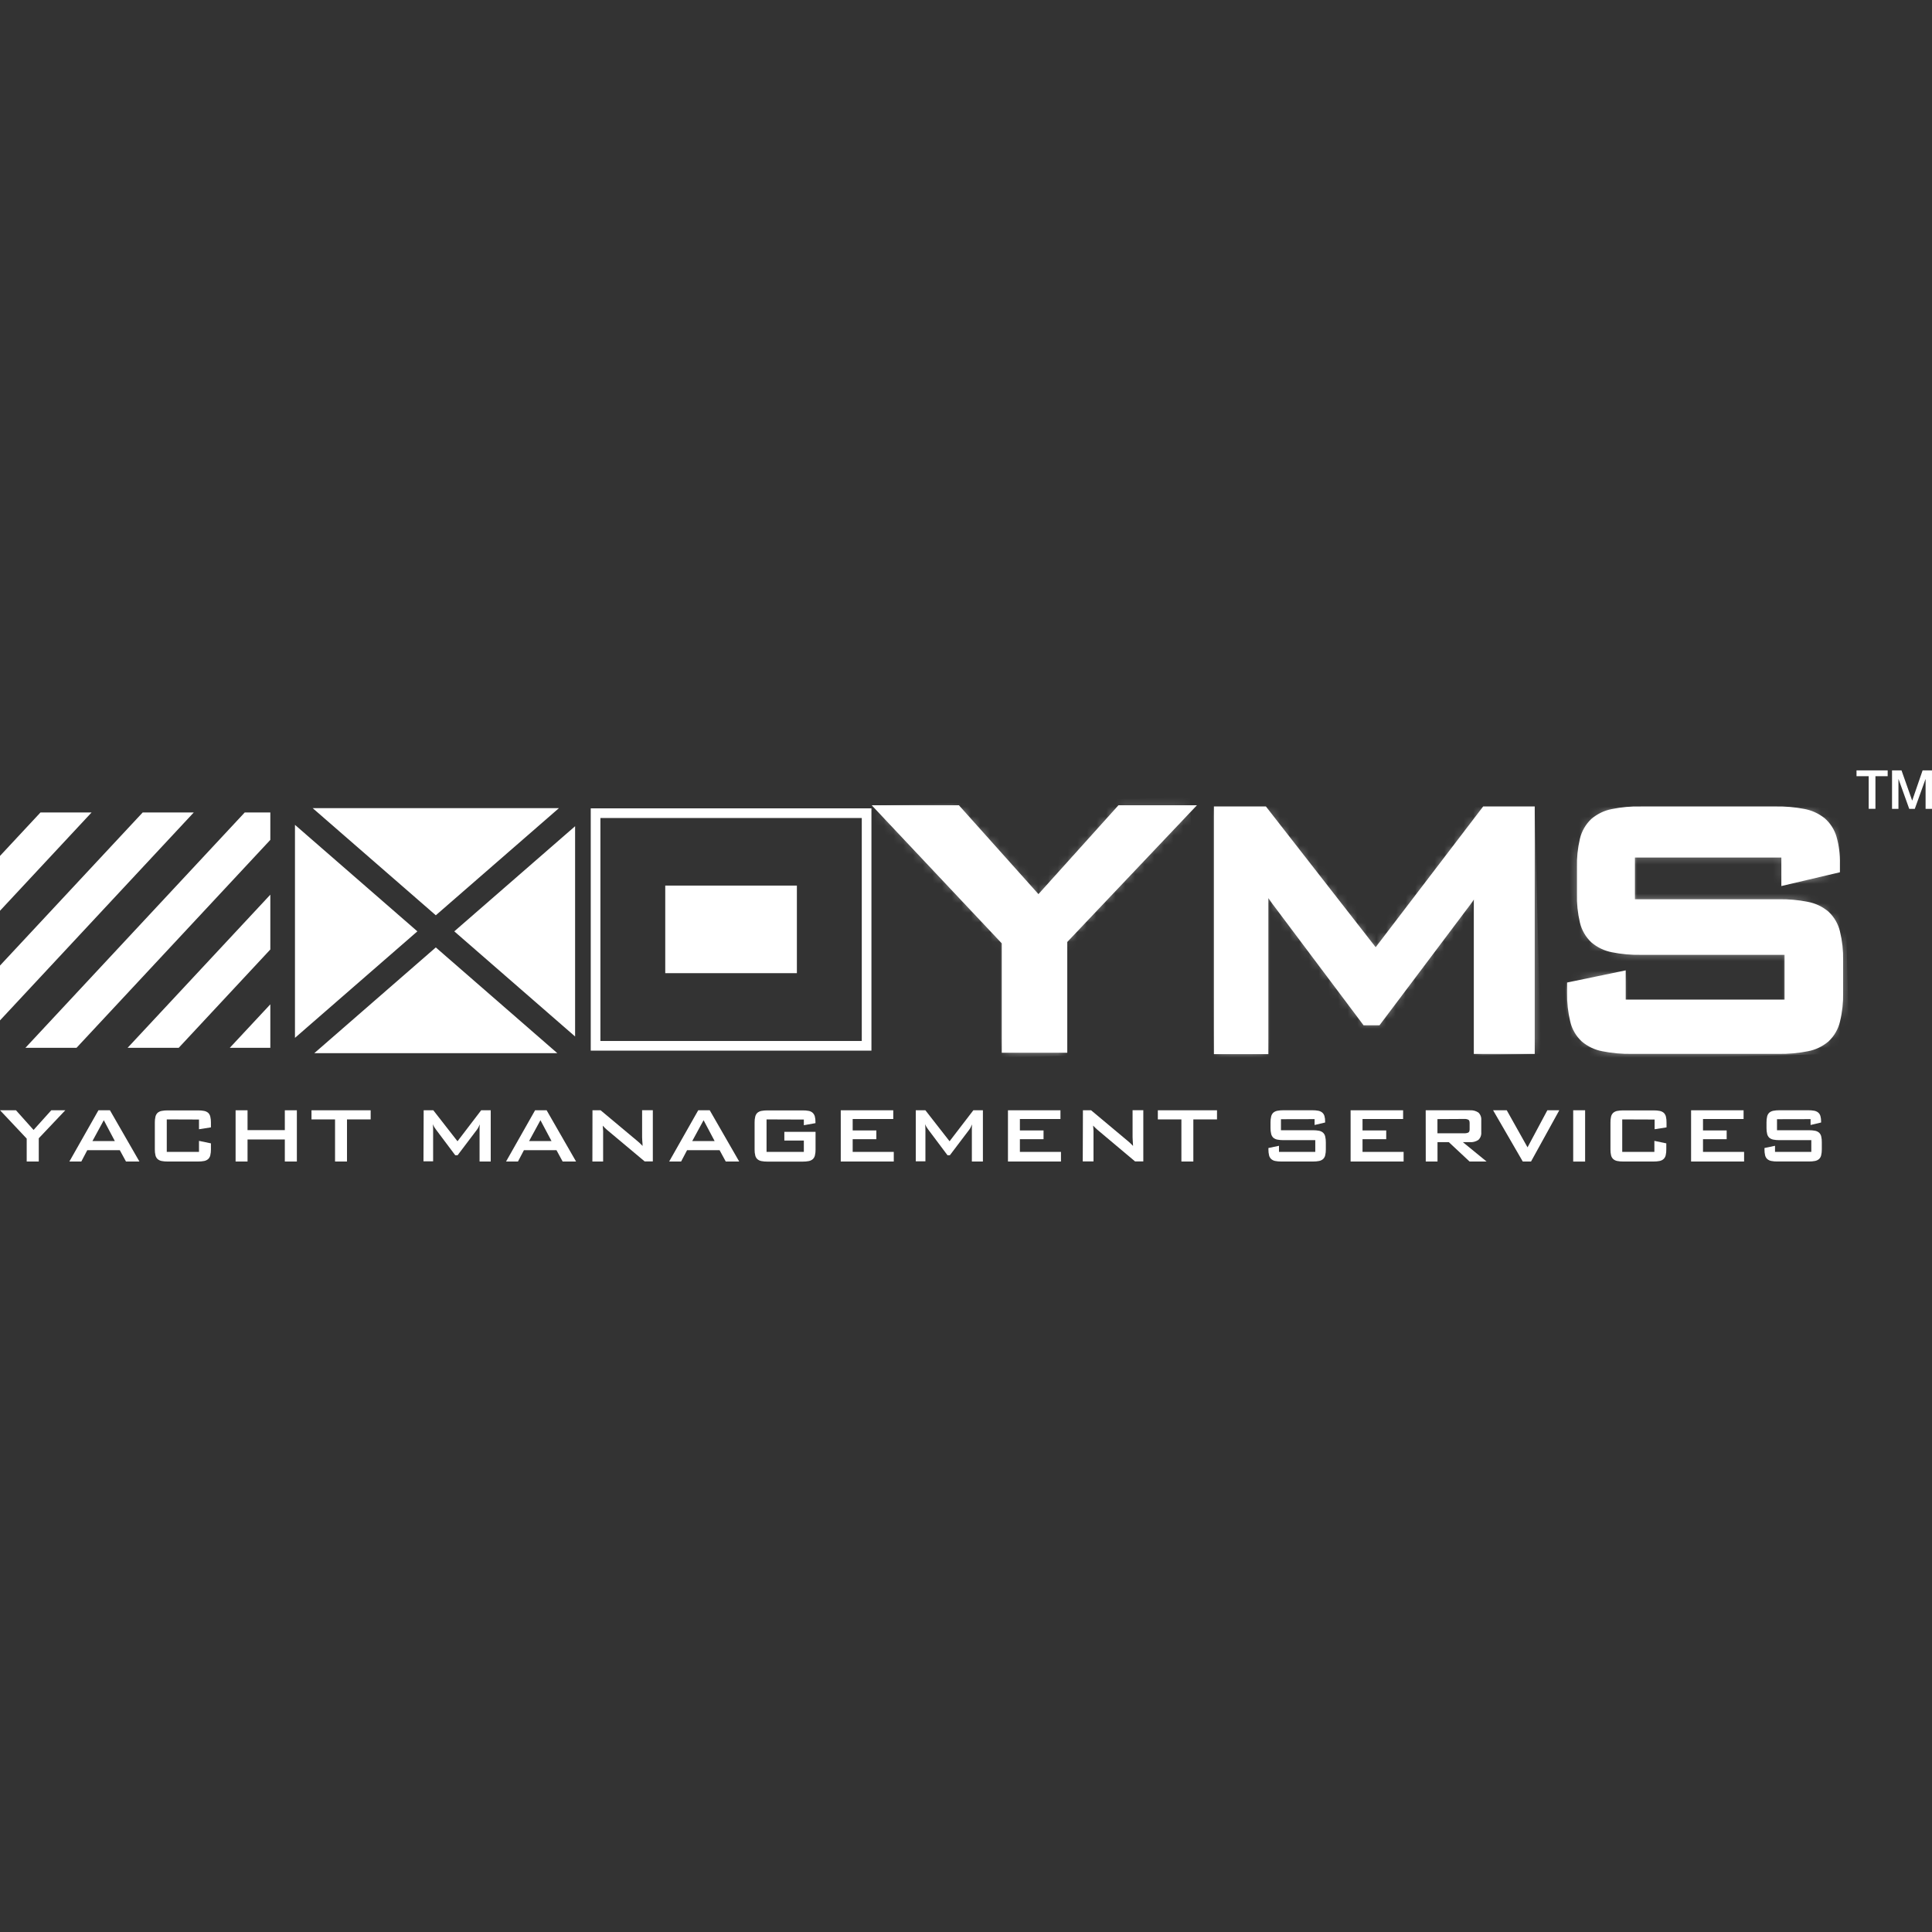 <svg width="200" height="200" viewBox="0 0 200 200" fill="none" xmlns="http://www.w3.org/2000/svg">
<rect x="0" y="0" width="200" height="200" fill="#333333" stroke="none"/>
<g clip-path="url(#clip0_253_1842)">
<path d="M116.006 83.858L107.498 93.307L99.041 83.858H91.394L104.202 97.458V108.482H109.984V97.314L122.745 83.858H116.006Z" fill="white"/>
<path d="M153.786 83.981L142.412 98.872L130.8 83.981H126.164V108.623H130.8V93.383C130.8 92.653 130.75 91.778 130.656 90.76C130.841 91.224 131.064 91.67 131.325 92.095C131.581 92.509 131.851 92.905 132.136 93.289L141.407 105.64H142.556L151.827 93.319C152.088 92.972 152.32 92.606 152.52 92.222C152.758 91.775 153.005 91.286 153.26 90.755C153.196 91.391 153.149 91.928 153.116 92.35C153.084 92.773 153.069 93.122 153.069 93.377V108.603H158.375V83.981H153.786Z" fill="white"/>
<path d="M169.846 83.981C168.876 83.963 167.907 84.051 166.955 84.245C166.256 84.377 165.607 84.691 165.066 85.151C164.558 85.635 164.2 86.257 164.038 86.941C163.818 87.88 163.718 88.842 163.745 89.804V92.524C163.718 93.489 163.818 94.451 164.038 95.39C164.2 96.073 164.558 96.695 165.066 97.179C165.607 97.64 166.259 97.951 166.955 98.086C167.907 98.276 168.876 98.364 169.846 98.347H185.236V103.979H167.793V101.066L162.725 102.119V102.788C162.705 103.748 162.81 104.707 163.037 105.64C163.195 106.323 163.554 106.948 164.065 107.429C164.611 107.893 165.269 108.207 165.974 108.336C166.935 108.526 167.913 108.614 168.891 108.6H184.134C185.113 108.614 186.091 108.526 187.051 108.336C187.756 108.207 188.414 107.893 188.961 107.429C189.472 106.945 189.827 106.323 189.989 105.64C190.218 104.704 190.321 103.742 190.3 102.777V99.397C190.321 98.438 190.215 97.478 189.989 96.546C189.827 95.862 189.472 95.24 188.961 94.756C188.414 94.293 187.756 93.979 187.051 93.85C186.091 93.659 185.113 93.571 184.134 93.586H168.747V88.276H184.904V91.092L189.968 89.901V89.376C189.989 88.49 189.877 87.604 189.633 86.75C189.445 86.102 189.069 85.521 188.558 85.078C188 84.638 187.342 84.345 186.643 84.224C185.724 84.051 184.786 83.969 183.849 83.984H169.846V83.981Z" fill="white"/>
<path d="M2.764 117.867L0.006 114.936H1.654L3.475 116.972L5.308 114.936H6.759L4.013 117.835V120.24H2.764V117.867Z" fill="white"/>
<path d="M10.19 114.936H11.382L14.432 120.24H13.042L12.402 119.067H9.035L8.418 120.24H7.182L10.19 114.936ZM11.888 118.122L10.745 115.963L9.57 118.122H11.888Z" fill="white"/>
<path d="M17.264 115.881V119.243H20.599V118.102L21.835 118.36V118.988C21.838 119.196 21.818 119.401 21.768 119.604C21.735 119.75 21.656 119.885 21.547 119.988C21.43 120.088 21.289 120.155 21.139 120.185C20.933 120.226 20.725 120.243 20.516 120.24H17.347C17.138 120.243 16.93 120.226 16.724 120.185C16.574 120.155 16.433 120.088 16.316 119.988C16.207 119.885 16.128 119.75 16.095 119.604C16.045 119.401 16.025 119.196 16.028 118.988V116.201C16.025 115.992 16.045 115.787 16.095 115.585C16.13 115.438 16.207 115.303 16.316 115.197C16.433 115.101 16.574 115.033 16.724 115.004C16.93 114.963 17.138 114.945 17.347 114.948H20.516C20.725 114.945 20.933 114.963 21.139 115.004C21.289 115.033 21.43 115.101 21.547 115.197C21.656 115.303 21.732 115.438 21.768 115.585C21.818 115.787 21.838 115.992 21.835 116.201V116.705L20.599 116.899V115.893L17.264 115.881Z" fill="white"/>
<path d="M24.389 114.936H25.625V116.99H29.485V114.936H30.731V120.24H29.485V117.958H25.625V120.24H24.389V114.936Z" fill="white"/>
<path d="M35.921 120.24H34.684V115.881H32.246V114.936H38.371V115.881H35.921V120.24Z" fill="white"/>
<path d="M43.858 114.936H44.857L47.36 118.143L49.81 114.936H50.8V120.24H49.645V116.74C49.645 116.647 49.663 116.532 49.678 116.394C49.622 116.512 49.569 116.617 49.516 116.714C49.475 116.796 49.425 116.875 49.369 116.949L47.372 119.589H47.125L45.127 116.925C45.066 116.843 45.007 116.758 44.951 116.667C44.895 116.573 44.846 116.476 44.807 116.374C44.828 116.594 44.837 116.782 44.837 116.94V120.22H43.838L43.858 114.936Z" fill="white"/>
<path d="M55.392 114.936H56.587L59.634 120.24H58.244L57.607 119.067H54.237L53.62 120.24H52.387L55.392 114.936ZM57.093 118.122L55.947 115.963L54.772 118.122H57.093Z" fill="white"/>
<path d="M61.333 114.936H62.176L65.913 118.061C66.024 118.149 66.127 118.24 66.227 118.333C66.33 118.427 66.427 118.524 66.521 118.627C66.521 118.41 66.497 118.222 66.486 118.066C66.474 117.911 66.471 117.797 66.471 117.714V114.927H67.581V120.231H66.738L62.834 116.96L62.614 116.755C62.543 116.688 62.467 116.611 62.394 116.529C62.414 116.735 62.426 116.908 62.435 117.048C62.443 117.189 62.435 117.298 62.435 117.371V120.24H61.324L61.333 114.936Z" fill="white"/>
<path d="M72.28 114.936H73.472L76.522 120.24H75.129L74.492 119.067H71.125L70.508 120.24H69.272L72.28 114.936ZM73.978 118.122L72.835 115.963L71.66 118.122H73.978Z" fill="white"/>
<path d="M79.353 115.881V119.243H83.213V118.069H81.195V117.166H84.426V118.996C84.432 119.205 84.408 119.41 84.359 119.613C84.326 119.759 84.247 119.894 84.138 119.997C84.021 120.097 83.88 120.164 83.73 120.193C83.524 120.234 83.316 120.252 83.107 120.249H79.435C79.227 120.252 79.018 120.234 78.812 120.193C78.662 120.164 78.522 120.097 78.404 119.997C78.295 119.894 78.216 119.759 78.184 119.613C78.134 119.41 78.11 119.205 78.116 118.996V116.201C78.11 115.992 78.134 115.787 78.184 115.585C78.219 115.438 78.295 115.303 78.404 115.197C78.522 115.101 78.662 115.033 78.812 115.004C79.018 114.963 79.227 114.945 79.435 114.948H83.098C83.304 114.945 83.51 114.96 83.712 114.998C83.862 115.024 84.003 115.089 84.118 115.189C84.226 115.288 84.306 115.417 84.347 115.558C84.397 115.749 84.423 115.948 84.417 116.145V116.268L83.213 116.482V115.896L79.353 115.881Z" fill="white"/>
<path d="M87.035 114.936H92.47V115.84H88.269V117.022H90.719V117.929H88.269V119.243H92.523V120.24H87.035V114.936Z" fill="white"/>
<path d="M94.797 114.936H95.796L98.299 118.143L100.76 114.936H101.75V120.24H100.607V116.74C100.607 116.647 100.625 116.532 100.64 116.394C100.584 116.512 100.531 116.617 100.478 116.714C100.437 116.796 100.387 116.875 100.331 116.949L98.331 119.589H98.084L96.087 116.925C96.025 116.843 95.969 116.758 95.913 116.667C95.857 116.573 95.807 116.476 95.769 116.374C95.79 116.594 95.799 116.782 95.799 116.94V120.22H94.8V114.936H94.797Z" fill="white"/>
<path d="M104.344 114.936H109.778V115.84H105.578V117.022H108.027V117.929H105.578V119.243H109.831V120.24H104.344V114.936Z" fill="white"/>
<path d="M112.104 114.936H112.95L116.686 118.061C116.798 118.149 116.901 118.24 117.001 118.333C117.1 118.427 117.197 118.527 117.294 118.627C117.28 118.41 117.268 118.222 117.259 118.066C117.25 117.911 117.244 117.797 117.244 117.714V114.927H118.355V120.231H117.503L113.602 116.952C113.525 116.884 113.452 116.814 113.381 116.746C113.311 116.679 113.235 116.603 113.158 116.52C113.179 116.726 113.193 116.899 113.199 117.04C113.205 117.18 113.199 117.289 113.199 117.362V120.231H112.086L112.104 114.936Z" fill="white"/>
<path d="M123.534 120.24H122.298V115.881H119.859V114.936H125.984V115.881H123.534V120.24Z" fill="white"/>
<path d="M132.605 115.86V117.002H135.922C136.133 116.999 136.345 117.016 136.551 117.057C136.703 117.087 136.844 117.154 136.962 117.254C137.07 117.357 137.15 117.492 137.182 117.638C137.232 117.841 137.253 118.049 137.25 118.257V118.988C137.253 119.196 137.232 119.401 137.182 119.604C137.15 119.75 137.07 119.885 136.962 119.988C136.844 120.088 136.703 120.155 136.551 120.185C136.345 120.226 136.133 120.243 135.922 120.24H132.638C132.426 120.243 132.215 120.226 132.009 120.185C131.856 120.155 131.715 120.088 131.598 119.988C131.486 119.885 131.41 119.75 131.374 119.604C131.325 119.401 131.304 119.196 131.307 118.988V118.841L132.4 118.612V119.24H136.157V118.028H132.843C132.635 118.031 132.426 118.011 132.221 117.97C132.071 117.94 131.93 117.873 131.812 117.776C131.703 117.671 131.627 117.536 131.592 117.389C131.542 117.186 131.521 116.981 131.524 116.773V116.186C131.521 115.978 131.542 115.772 131.592 115.57C131.627 115.423 131.703 115.288 131.812 115.183C131.93 115.086 132.071 115.019 132.221 114.989C132.426 114.948 132.635 114.931 132.843 114.933H135.86C136.063 114.931 136.263 114.945 136.462 114.983C136.612 115.01 136.753 115.074 136.874 115.168C136.985 115.265 137.065 115.388 137.106 115.529C137.159 115.714 137.182 115.904 137.176 116.095V116.201L136.086 116.459V115.852L132.605 115.86Z" fill="white"/>
<path d="M139.814 114.936H145.249V115.84H141.048V117.022H143.501V117.929H141.048V119.243H145.302V120.24H139.814V114.936Z" fill="white"/>
<path d="M147.588 114.936H152.138C152.458 114.91 152.779 114.992 153.046 115.171C153.26 115.376 153.366 115.667 153.34 115.963V117.207C153.366 117.503 153.26 117.794 153.046 117.999C152.779 118.178 152.458 118.263 152.138 118.237H151.439L153.889 120.24H152.126L149.985 118.237H148.81V120.24H147.594L147.588 114.936ZM148.804 115.849V117.315H151.58C151.724 117.324 151.871 117.298 152.003 117.239C152.091 117.186 152.135 117.072 152.135 116.896V116.256C152.135 116.077 152.091 115.963 152.003 115.913C151.871 115.852 151.724 115.825 151.58 115.834L148.804 115.849Z" fill="white"/>
<path d="M154.566 114.936H155.979L158.13 118.771L160.18 114.936H161.417L158.491 120.24H157.636L154.566 114.936Z" fill="white"/>
<path d="M164.091 114.936H162.857V120.243H164.091V114.936Z" fill="white"/>
<path d="M167.933 115.881V119.243H171.261V118.102L172.495 118.36V118.988C172.501 119.196 172.477 119.401 172.43 119.604C172.395 119.75 172.316 119.885 172.207 119.988C172.092 120.088 171.952 120.155 171.802 120.185C171.596 120.226 171.387 120.243 171.179 120.24H168.03C167.821 120.243 167.613 120.226 167.407 120.185C167.257 120.155 167.116 120.088 167.002 119.988C166.89 119.885 166.814 119.75 166.778 119.604C166.731 119.401 166.708 119.196 166.714 118.988V116.201C166.708 115.992 166.731 115.787 166.778 115.585C166.814 115.438 166.89 115.303 167.002 115.197C167.119 115.101 167.257 115.033 167.407 115.004C167.613 114.963 167.821 114.945 168.03 114.948H171.202C171.411 114.945 171.62 114.963 171.825 115.004C171.975 115.033 172.113 115.101 172.231 115.197C172.339 115.303 172.419 115.438 172.454 115.585C172.501 115.787 172.524 115.992 172.518 116.201V116.705L171.285 116.899V115.893L167.933 115.881Z" fill="white"/>
<path d="M175.061 114.936H180.495V115.84H176.294V117.022H178.744V117.929H176.294V119.243H180.548V120.24H175.061V114.936Z" fill="white"/>
<path d="M183.955 115.86V117.002H187.271C187.483 116.999 187.694 117.016 187.9 117.057C188.053 117.087 188.194 117.154 188.311 117.254C188.42 117.357 188.499 117.492 188.531 117.638C188.578 117.841 188.599 118.046 188.593 118.254V118.985C188.596 119.193 188.575 119.398 188.525 119.601C188.493 119.748 188.414 119.882 188.305 119.985C188.188 120.085 188.047 120.152 187.894 120.182C187.688 120.223 187.477 120.24 187.265 120.237H183.987C183.775 120.24 183.564 120.223 183.358 120.182C183.205 120.152 183.064 120.085 182.947 119.985C182.835 119.882 182.759 119.748 182.724 119.601C182.677 119.398 182.653 119.193 182.659 118.985V118.841L183.749 118.612V119.24H187.506V118.028H184.187C183.978 118.031 183.77 118.011 183.564 117.97C183.414 117.94 183.273 117.873 183.156 117.776C183.047 117.671 182.97 117.536 182.935 117.389C182.885 117.186 182.865 116.981 182.868 116.773V116.186C182.865 115.978 182.885 115.772 182.935 115.57C182.97 115.423 183.047 115.288 183.156 115.183C183.273 115.086 183.414 115.019 183.564 114.989C183.77 114.948 183.978 114.931 184.187 114.933H187.204C187.406 114.931 187.606 114.945 187.806 114.983C187.956 115.01 188.097 115.074 188.217 115.168C188.329 115.265 188.408 115.388 188.449 115.529C188.499 115.714 188.525 115.904 188.52 116.095V116.201L187.43 116.459V115.852L183.955 115.86Z" fill="white"/>
<path d="M25.337 84.104L2.633 108.468H7.923L27.984 86.944V84.104H25.337Z" fill="white"/>
<path d="M14.773 84.104L0 99.954V105.631L20.061 84.104H14.773Z" fill="white"/>
<path d="M4.192 84.104L0 88.604V94.281L9.483 84.104H4.192Z" fill="white"/>
<path d="M18.502 108.468L27.984 98.291V92.617L13.211 108.468H18.502Z" fill="white"/>
<path d="M27.984 108.468V103.968L23.789 108.468H27.984Z" fill="white"/>
<path d="M116.006 83.858L107.498 93.307L99.041 83.858H91.394L104.202 97.458V108.482H109.984V97.314L122.745 83.858H116.006Z" fill="white"/>
<mask id="mask0_253_1842" style="mask-type:luminance" maskUnits="userSpaceOnUse" x="91" y="83" width="32" height="26">
<path d="M116.006 83.858L107.498 93.307L99.041 83.858H91.394L104.202 97.458V108.482H109.984V97.314L122.745 83.858H116.006Z" fill="white"/>
</mask>
<g mask="url(#mask0_253_1842)">
<path d="M122.725 83.041L90.76 83.866L91.417 109.283L123.382 108.458L122.725 83.041Z" fill="white" stroke="white" stroke-miterlimit="10"/>
</g>
<path d="M116.006 83.858L107.498 93.307L99.041 83.858H91.394L104.202 97.458V108.482H109.984V97.314L122.745 83.858H116.006Z" stroke="white" stroke-miterlimit="10"/>
<path d="M153.786 83.981L142.412 98.872L130.8 83.981H126.164V108.623H130.8V93.383C130.8 92.653 130.75 91.778 130.656 90.76C130.841 91.224 131.064 91.67 131.325 92.095C131.581 92.509 131.851 92.905 132.136 93.289L141.407 105.64H142.556L151.827 93.319C152.088 92.972 152.32 92.606 152.52 92.222C152.758 91.775 153.005 91.286 153.26 90.755C153.196 91.391 153.149 91.928 153.116 92.35C153.084 92.773 153.069 93.122 153.069 93.377V108.603H158.375V83.981H153.786Z" fill="white"/>
<mask id="mask1_253_1842" style="mask-type:luminance" maskUnits="userSpaceOnUse" x="126" y="83" width="33" height="26">
<path d="M153.786 83.981L142.412 98.872L130.8 83.981H126.164V108.623H130.8V93.383C130.8 92.653 130.75 91.778 130.656 90.76C130.841 91.224 131.064 91.67 131.325 92.095C131.581 92.509 131.851 92.905 132.136 93.289L141.407 105.64H142.556L151.827 93.319C152.088 92.972 152.32 92.606 152.52 92.222C152.758 91.775 153.005 91.286 153.26 90.755C153.196 91.391 153.149 91.928 153.116 92.35C153.084 92.773 153.069 93.122 153.069 93.377V108.603H158.375V83.981H153.786Z" fill="white"/>
</mask>
<g mask="url(#mask1_253_1842)">
<path d="M158.353 83.165L125.527 84.006L126.181 109.444L159.007 108.603L158.353 83.165Z" fill="white" stroke="white" stroke-miterlimit="10"/>
</g>
<path d="M153.786 83.981L142.412 98.872L130.8 83.981H126.164V108.623H130.8V93.383C130.8 92.653 130.75 91.778 130.656 90.76C130.841 91.224 131.064 91.67 131.325 92.095C131.581 92.509 131.851 92.905 132.136 93.289L141.407 105.64H142.556L151.827 93.319C152.088 92.972 152.32 92.606 152.52 92.222C152.758 91.775 153.005 91.286 153.26 90.755C153.196 91.391 153.149 91.928 153.116 92.35C153.084 92.773 153.069 93.122 153.069 93.377V108.603H158.375V83.981H153.786Z" stroke="white" stroke-miterlimit="10"/>
<path d="M169.846 83.981C168.876 83.963 167.907 84.051 166.955 84.245C166.256 84.377 165.607 84.691 165.066 85.151C164.558 85.635 164.2 86.257 164.038 86.941C163.818 87.88 163.718 88.842 163.745 89.804V92.524C163.718 93.489 163.818 94.451 164.038 95.39C164.2 96.073 164.558 96.695 165.066 97.179C165.607 97.64 166.259 97.951 166.955 98.086C167.907 98.276 168.876 98.364 169.846 98.347H185.236V103.979H167.793V101.066L162.725 102.119V102.788C162.705 103.748 162.81 104.707 163.037 105.64C163.195 106.323 163.554 106.948 164.065 107.429C164.611 107.893 165.269 108.207 165.974 108.336C166.935 108.526 167.913 108.614 168.891 108.6H184.134C185.113 108.614 186.091 108.526 187.051 108.336C187.756 108.207 188.414 107.893 188.961 107.429C189.472 106.945 189.827 106.323 189.989 105.64C190.218 104.704 190.321 103.742 190.3 102.777V99.397C190.321 98.438 190.215 97.478 189.989 96.546C189.827 95.862 189.472 95.24 188.961 94.756C188.414 94.293 187.756 93.979 187.051 93.85C186.091 93.659 185.113 93.571 184.134 93.586H168.747V88.276H184.904V91.092L189.968 89.901V89.376C189.989 88.49 189.877 87.604 189.633 86.75C189.445 86.102 189.069 85.521 188.558 85.078C188 84.638 187.342 84.345 186.643 84.224C185.724 84.051 184.786 83.969 183.849 83.984H169.846V83.981Z" fill="white"/>
<mask id="mask2_253_1842" style="mask-type:luminance" maskUnits="userSpaceOnUse" x="162" y="83" width="29" height="26">
<path d="M169.846 83.981C168.876 83.963 167.907 84.051 166.955 84.245C166.256 84.377 165.607 84.691 165.066 85.151C164.558 85.635 164.2 86.257 164.038 86.941C163.818 87.88 163.718 88.842 163.745 89.804V92.524C163.718 93.489 163.818 94.451 164.038 95.39C164.2 96.073 164.558 96.695 165.066 97.179C165.607 97.64 166.259 97.951 166.955 98.086C167.907 98.276 168.876 98.364 169.846 98.347H185.236V103.979H167.793V101.066L162.725 102.119V102.788C162.705 103.748 162.81 104.707 163.037 105.64C163.195 106.323 163.554 106.948 164.065 107.429C164.611 107.893 165.269 108.207 165.974 108.336C166.935 108.526 167.913 108.614 168.891 108.6H184.134C185.113 108.614 186.091 108.526 187.051 108.336C187.756 108.207 188.414 107.893 188.961 107.429C189.472 106.945 189.827 106.323 189.989 105.64C190.218 104.704 190.321 103.742 190.3 102.777V99.397C190.321 98.438 190.215 97.478 189.989 96.546C189.827 95.862 189.472 95.24 188.961 94.756C188.414 94.293 187.756 93.979 187.051 93.85C186.091 93.659 185.113 93.571 184.134 93.586H168.747V88.276H184.904V91.092L189.968 89.901V89.376C189.989 88.49 189.877 87.604 189.633 86.75C189.445 86.102 189.069 85.521 188.558 85.078C188 84.638 187.342 84.345 186.643 84.224C185.724 84.051 184.786 83.969 183.849 83.984H169.846V83.981Z" fill="white"/>
</mask>
<g mask="url(#mask2_253_1842)">
<path d="M190.287 83.255L162.096 83.982L162.751 109.303L190.942 108.575L190.287 83.255Z" fill="white" stroke="white" stroke-miterlimit="10"/>
</g>
<path d="M169.846 83.981C168.876 83.963 167.907 84.051 166.955 84.245C166.256 84.377 165.607 84.691 165.066 85.151C164.558 85.635 164.2 86.257 164.038 86.941C163.818 87.88 163.718 88.842 163.745 89.804V92.524C163.718 93.489 163.818 94.451 164.038 95.39C164.2 96.073 164.558 96.695 165.066 97.179C165.607 97.64 166.259 97.951 166.955 98.086C167.907 98.276 168.876 98.364 169.846 98.347H185.236V103.979H167.793V101.066L162.725 102.119V102.788C162.705 103.748 162.81 104.707 163.037 105.64C163.195 106.323 163.554 106.948 164.065 107.429C164.611 107.893 165.269 108.207 165.974 108.336C166.935 108.526 167.913 108.614 168.891 108.6H184.134C185.113 108.614 186.091 108.526 187.051 108.336C187.756 108.207 188.414 107.893 188.961 107.429C189.472 106.945 189.827 106.323 189.989 105.64C190.218 104.704 190.321 103.742 190.3 102.777V99.397C190.321 98.438 190.215 97.478 189.989 96.546C189.827 95.862 189.472 95.24 188.961 94.756C188.414 94.293 187.756 93.979 187.051 93.85C186.091 93.659 185.113 93.571 184.134 93.586H168.747V88.276H184.904V91.092L189.968 89.901V89.376C189.989 88.49 189.877 87.604 189.633 86.75C189.445 86.102 189.069 85.521 188.558 85.078C188 84.638 187.342 84.345 186.643 84.224C185.724 84.051 184.786 83.969 183.849 83.984H169.846V83.981Z" stroke="white" stroke-miterlimit="10"/>
<path d="M31.035 86.486V106.341L42.445 96.413L31.035 86.486Z" fill="white" stroke="white" stroke-miterlimit="10"/>
<path d="M56.524 84.16H33.705L45.115 94.087L56.524 84.16Z" fill="white" stroke="white" stroke-miterlimit="10"/>
<path d="M33.869 108.526H56.359L45.114 98.74L33.869 108.526Z" fill="white" stroke="white" stroke-miterlimit="10"/>
<path d="M47.789 96.413L59.034 106.2V86.627L47.789 96.413Z" fill="white" stroke="white" stroke-miterlimit="10"/>
<path d="M89.711 84.18H61.654V108.262H89.711V84.18Z" stroke="white" stroke-miterlimit="10"/>
<path d="M81.993 92.175H69.367V100.242H81.993V92.175Z" fill="white" stroke="white" stroke-miterlimit="10"/>
<path d="M192.186 79.751H195.411V80.352H194.145V83.729H193.446V80.352H192.186V79.751Z" fill="white"/>
<path d="M195.863 79.751H196.844L197.943 82.866H197.955L199.027 79.751H199.999V83.732H199.336V80.66H199.324L198.219 83.732H197.643L196.539 80.66H196.527V83.732H195.863V79.751Z" fill="white"/>
</g>
<defs>
<clipPath id="clip0_253_1842">
<rect width="200" height="40.498" fill="white" transform="translate(0 79.751)"/>
</clipPath>
</defs>
</svg>

